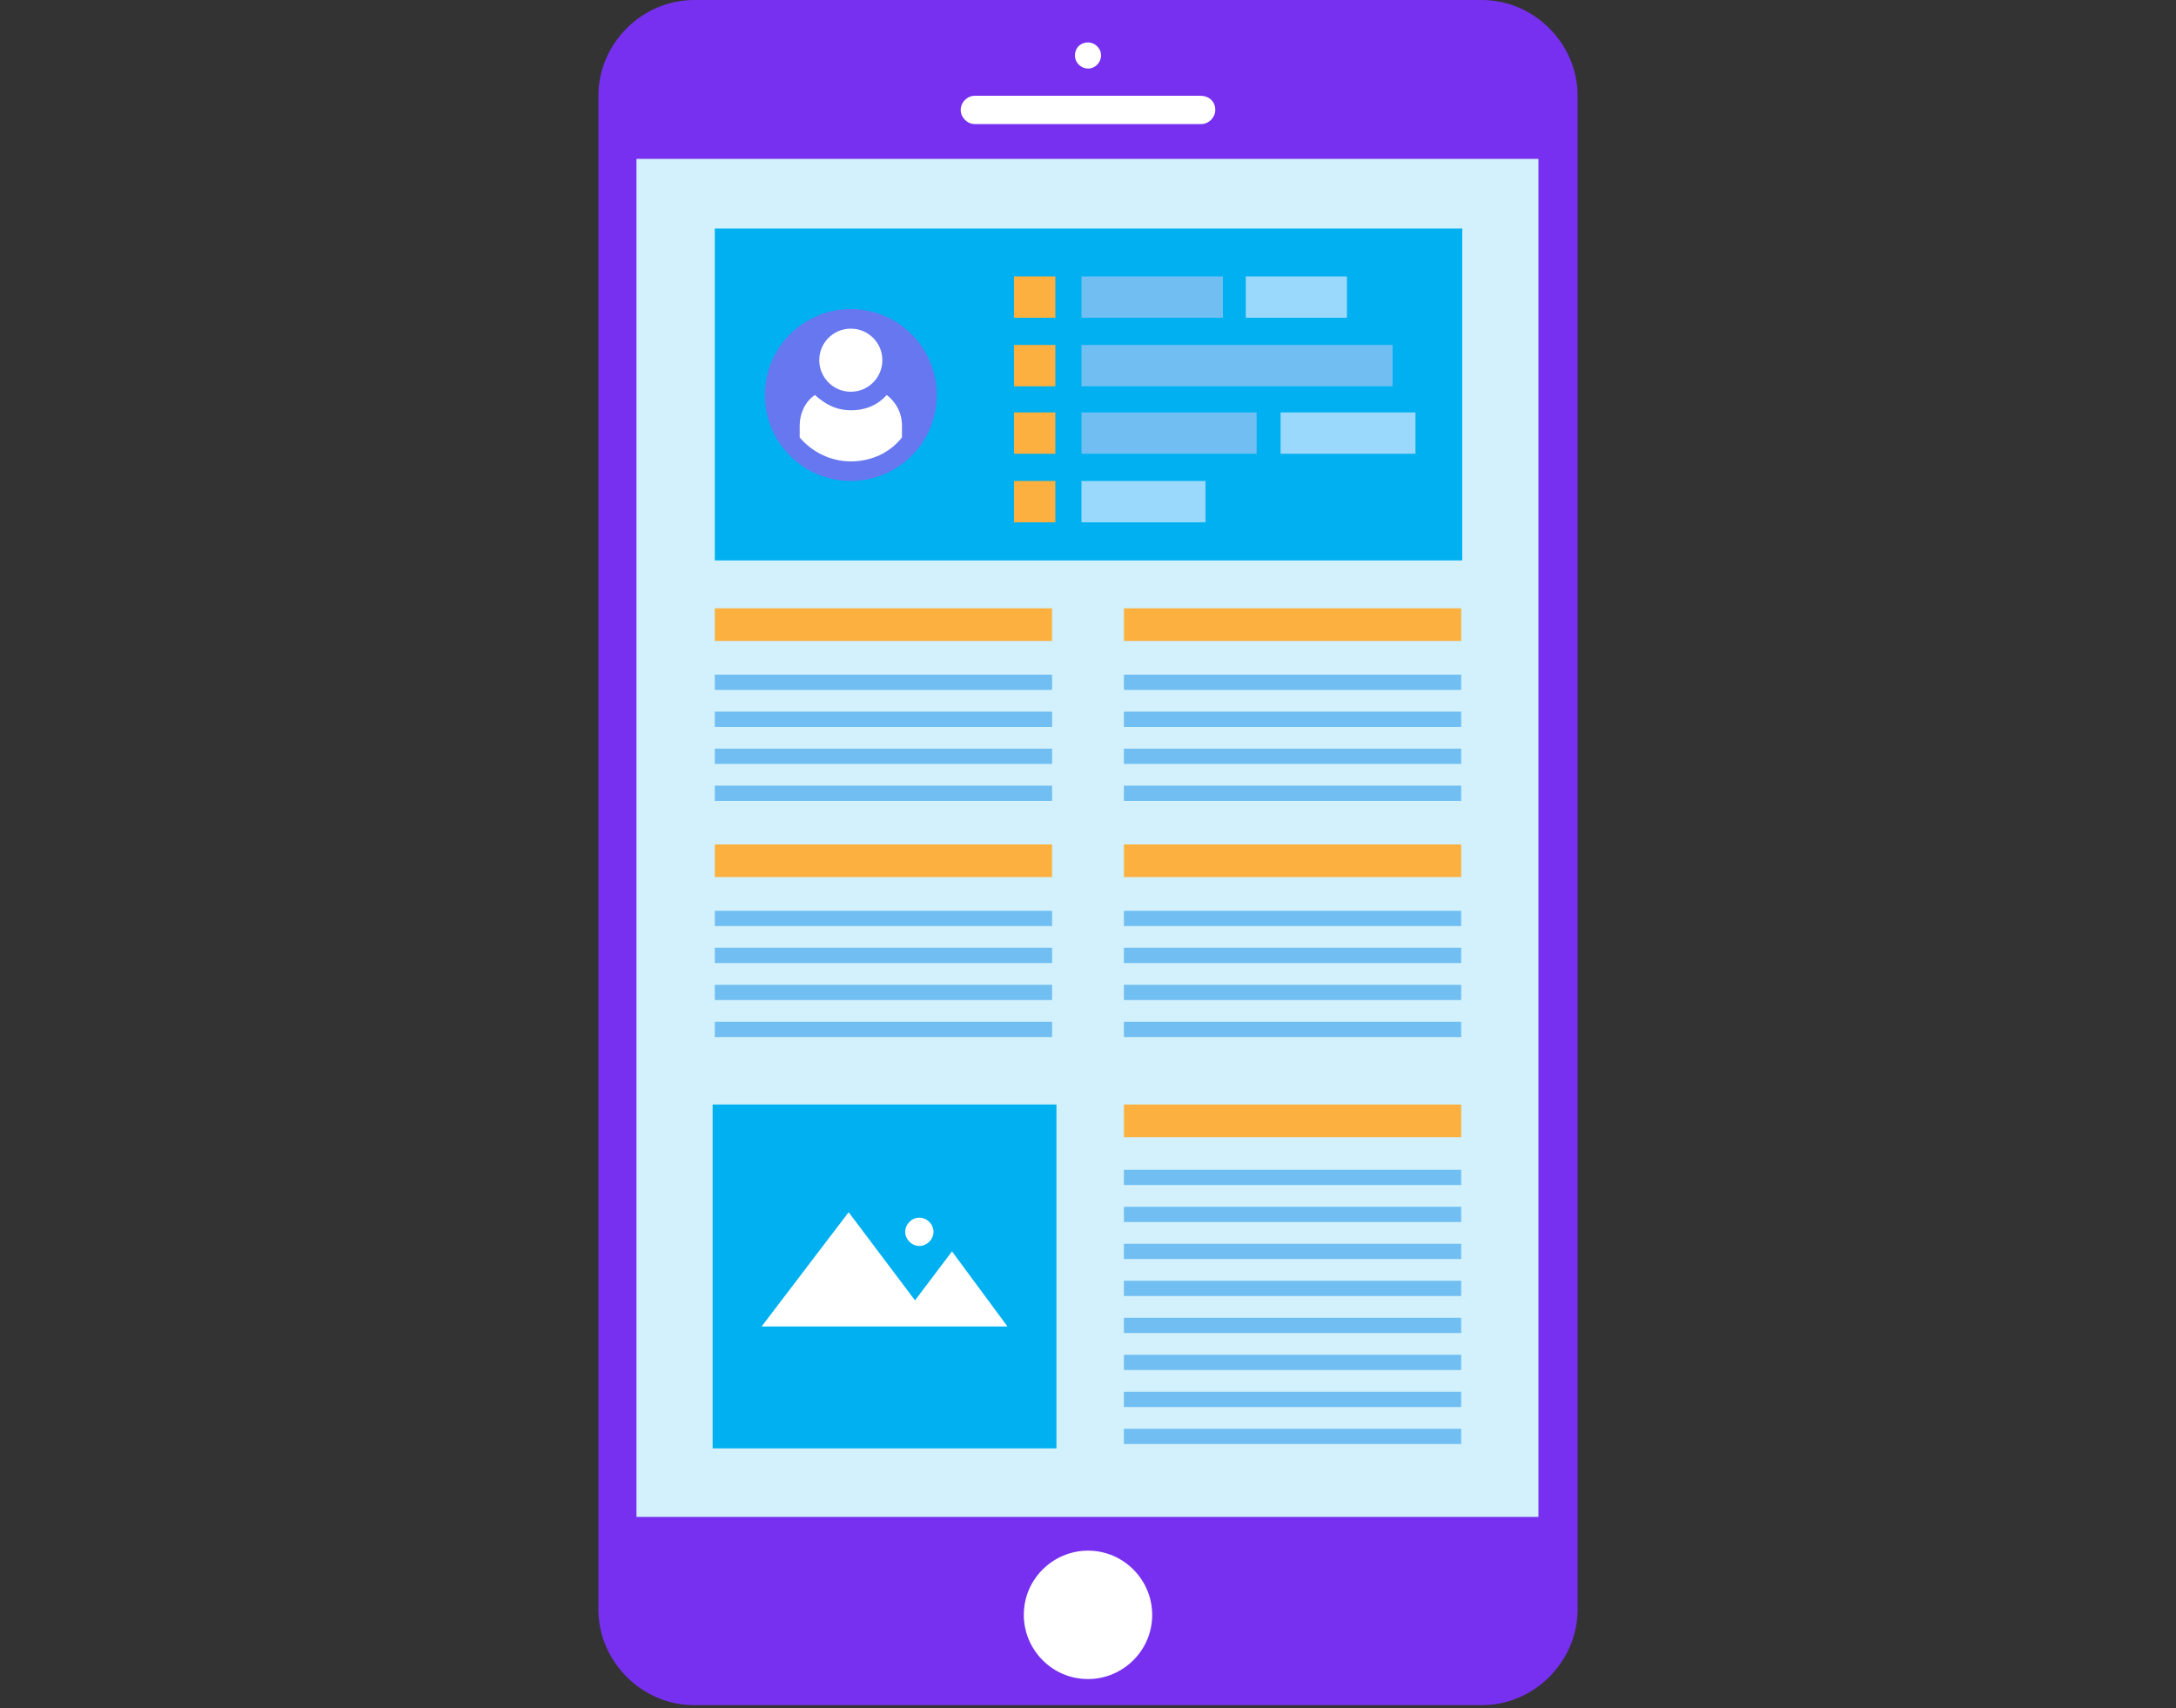 <?xml version="1.0" encoding="utf-8"?>
<!-- Generator: Adobe Illustrator 24.0.2, SVG Export Plug-In . SVG Version: 6.00 Build 0)  -->
<svg version="1.1" id="Layer_1" xmlns="http://www.w3.org/2000/svg" xmlns:xlink="http://www.w3.org/1999/xlink" x="0px" y="0px"
	 viewBox="0 0 200 157" style="enable-background:new 0 0 200 157;" xml:space="preserve">
<rect x="0" y="0" width="200" height="157" fill="#333333" stroke="none"/>
<style type="text/css">
	.st0{fill:#7730EF;}
	.st1{fill:#FFFFFF;}
	.st2{fill:#D2F1FC;}
	.st3{fill:#00B0F0;}
	.st4{fill:#70BEF2;}
	.st5{fill:#FBB040;}
	.st6{fill:#6777EF;}
	.st7{fill:#9AD9FC;}
</style>
<g>
	<path class="st0" d="M145,147.9c0,4.8-4,8.8-8.8,8.8H63.8c-4.8,0-8.8-4-8.8-8.8V8.8C55,4,59,0,63.8,0h72.4c4.8,0,8.8,4,8.8,8.8
		V147.9z"/>
	<path class="st1" d="M105.9,148.4c0,3.3-2.7,5.9-5.9,5.9c-3.3,0-5.9-2.7-5.9-5.9c0-3.3,2.7-5.9,5.9-5.9
		C103.3,142.5,105.9,145.2,105.9,148.4z"/>
	<g>
		<path class="st1" d="M111.7,10.1c0,0.7-0.6,1.3-1.3,1.3H89.6c-0.7,0-1.3-0.6-1.3-1.3l0,0c0-0.7,0.6-1.3,1.3-1.3h20.7
			C111.1,8.8,111.7,9.3,111.7,10.1L111.7,10.1z"/>
		<path class="st1" d="M101.2,5.1c0,0.6-0.5,1.2-1.2,1.2c-0.6,0-1.2-0.5-1.2-1.2s0.5-1.2,1.2-1.2C100.6,3.9,101.2,4.4,101.2,5.1z"/>
	</g>
	<rect x="58.5" y="14.6" class="st2" width="82.9" height="124.8"/>
	<rect x="65.7" y="21" class="st3" width="68.7" height="30.5"/>
	<g>
		<g>
			<rect x="65.7" y="62" class="st4" width="31" height="1.4"/>
			<rect x="65.7" y="65.4" class="st4" width="31" height="1.4"/>
		</g>
		<g>
			<rect x="65.7" y="68.8" class="st4" width="31" height="1.4"/>
			<rect x="65.7" y="72.2" class="st4" width="31" height="1.4"/>
		</g>
	</g>
	<rect x="65.7" y="55.9" class="st5" width="31" height="3"/>
	<rect x="103.3" y="55.9" class="st5" width="31" height="3"/>
	<g>
		<g>
			<rect x="103.3" y="62" class="st4" width="31" height="1.4"/>
			<rect x="103.3" y="65.4" class="st4" width="31" height="1.4"/>
		</g>
		<g>
			<rect x="103.3" y="68.8" class="st4" width="31" height="1.4"/>
			<rect x="103.3" y="72.2" class="st4" width="31" height="1.4"/>
		</g>
	</g>
	<g>
		<g>
			<rect x="65.7" y="83.7" class="st4" width="31" height="1.4"/>
			<rect x="65.7" y="87.1" class="st4" width="31" height="1.4"/>
		</g>
		<g>
			<rect x="65.7" y="90.5" class="st4" width="31" height="1.4"/>
			<rect x="65.7" y="93.9" class="st4" width="31" height="1.4"/>
		</g>
	</g>
	<rect x="65.7" y="77.6" class="st5" width="31" height="3"/>
	<rect x="103.3" y="77.6" class="st5" width="31" height="3"/>
	<g>
		<g>
			<rect x="103.3" y="83.7" class="st4" width="31" height="1.4"/>
			<rect x="103.3" y="87.1" class="st4" width="31" height="1.4"/>
		</g>
		<g>
			<rect x="103.3" y="90.5" class="st4" width="31" height="1.4"/>
			<rect x="103.3" y="93.9" class="st4" width="31" height="1.4"/>
		</g>
	</g>
	<rect x="65.5" y="101.5" class="st3" width="31.6" height="31.6"/>
	<rect x="103.3" y="101.5" class="st5" width="31" height="3"/>
	<g>
		<g>
			<g>
				<rect x="103.3" y="107.5" class="st4" width="31" height="1.4"/>
				<rect x="103.3" y="110.9" class="st4" width="31" height="1.4"/>
			</g>
			<g>
				<rect x="103.3" y="114.3" class="st4" width="31" height="1.4"/>
				<rect x="103.3" y="117.7" class="st4" width="31" height="1.4"/>
			</g>
		</g>
		<g>
			<g>
				<rect x="103.3" y="121.1" class="st4" width="31" height="1.4"/>
				<rect x="103.3" y="124.5" class="st4" width="31" height="1.4"/>
			</g>
			<g>
				<rect x="103.3" y="127.9" class="st4" width="31" height="1.4"/>
				<rect x="103.3" y="131.3" class="st4" width="31" height="1.4"/>
			</g>
		</g>
	</g>
	<g>
		<polygon class="st1" points="87.5,115 84.1,119.5 78,111.4 70,121.9 82.3,121.9 85.9,121.9 92.6,121.9 		"/>
		<path class="st1" d="M84.5,114.5c0.7,0,1.3-0.6,1.3-1.3c0-0.7-0.6-1.3-1.3-1.3c-0.7,0-1.3,0.6-1.3,1.3
			C83.2,113.9,83.8,114.5,84.5,114.5z"/>
	</g>
	<circle class="st6" cx="78.2" cy="36.3" r="7.9"/>
	<g>
		<circle class="st1" cx="78.2" cy="33.1" r="2.9"/>
		<path class="st1" d="M82.9,39.1c0-1.2-0.6-2.2-1.4-2.8c-0.8,0.9-1.9,1.4-3.3,1.4s-2.4-0.6-3.3-1.4c-0.9,0.6-1.4,1.7-1.4,2.8v1.1
			c1.1,1.3,2.8,2.2,4.7,2.2s3.6-0.8,4.7-2.2V39.1z"/>
	</g>
	<rect x="93.2" y="25.4" class="st5" width="3.8" height="3.8"/>
	<rect x="93.2" y="31.7" class="st5" width="3.8" height="3.8"/>
	<rect x="93.2" y="37.9" class="st5" width="3.8" height="3.8"/>
	<rect x="93.2" y="44.2" class="st5" width="3.8" height="3.8"/>
	<rect x="99.4" y="25.4" class="st4" width="13" height="3.8"/>
	<rect x="114.5" y="25.4" class="st7" width="9.3" height="3.8"/>
	<rect x="99.4" y="31.7" class="st4" width="28.6" height="3.8"/>
	<rect x="99.4" y="37.9" class="st4" width="16.1" height="3.8"/>
	<rect x="117.7" y="37.9" class="st7" width="12.4" height="3.8"/>
	<rect x="99.4" y="44.2" class="st7" width="11.4" height="3.8"/>
</g>
</svg>
